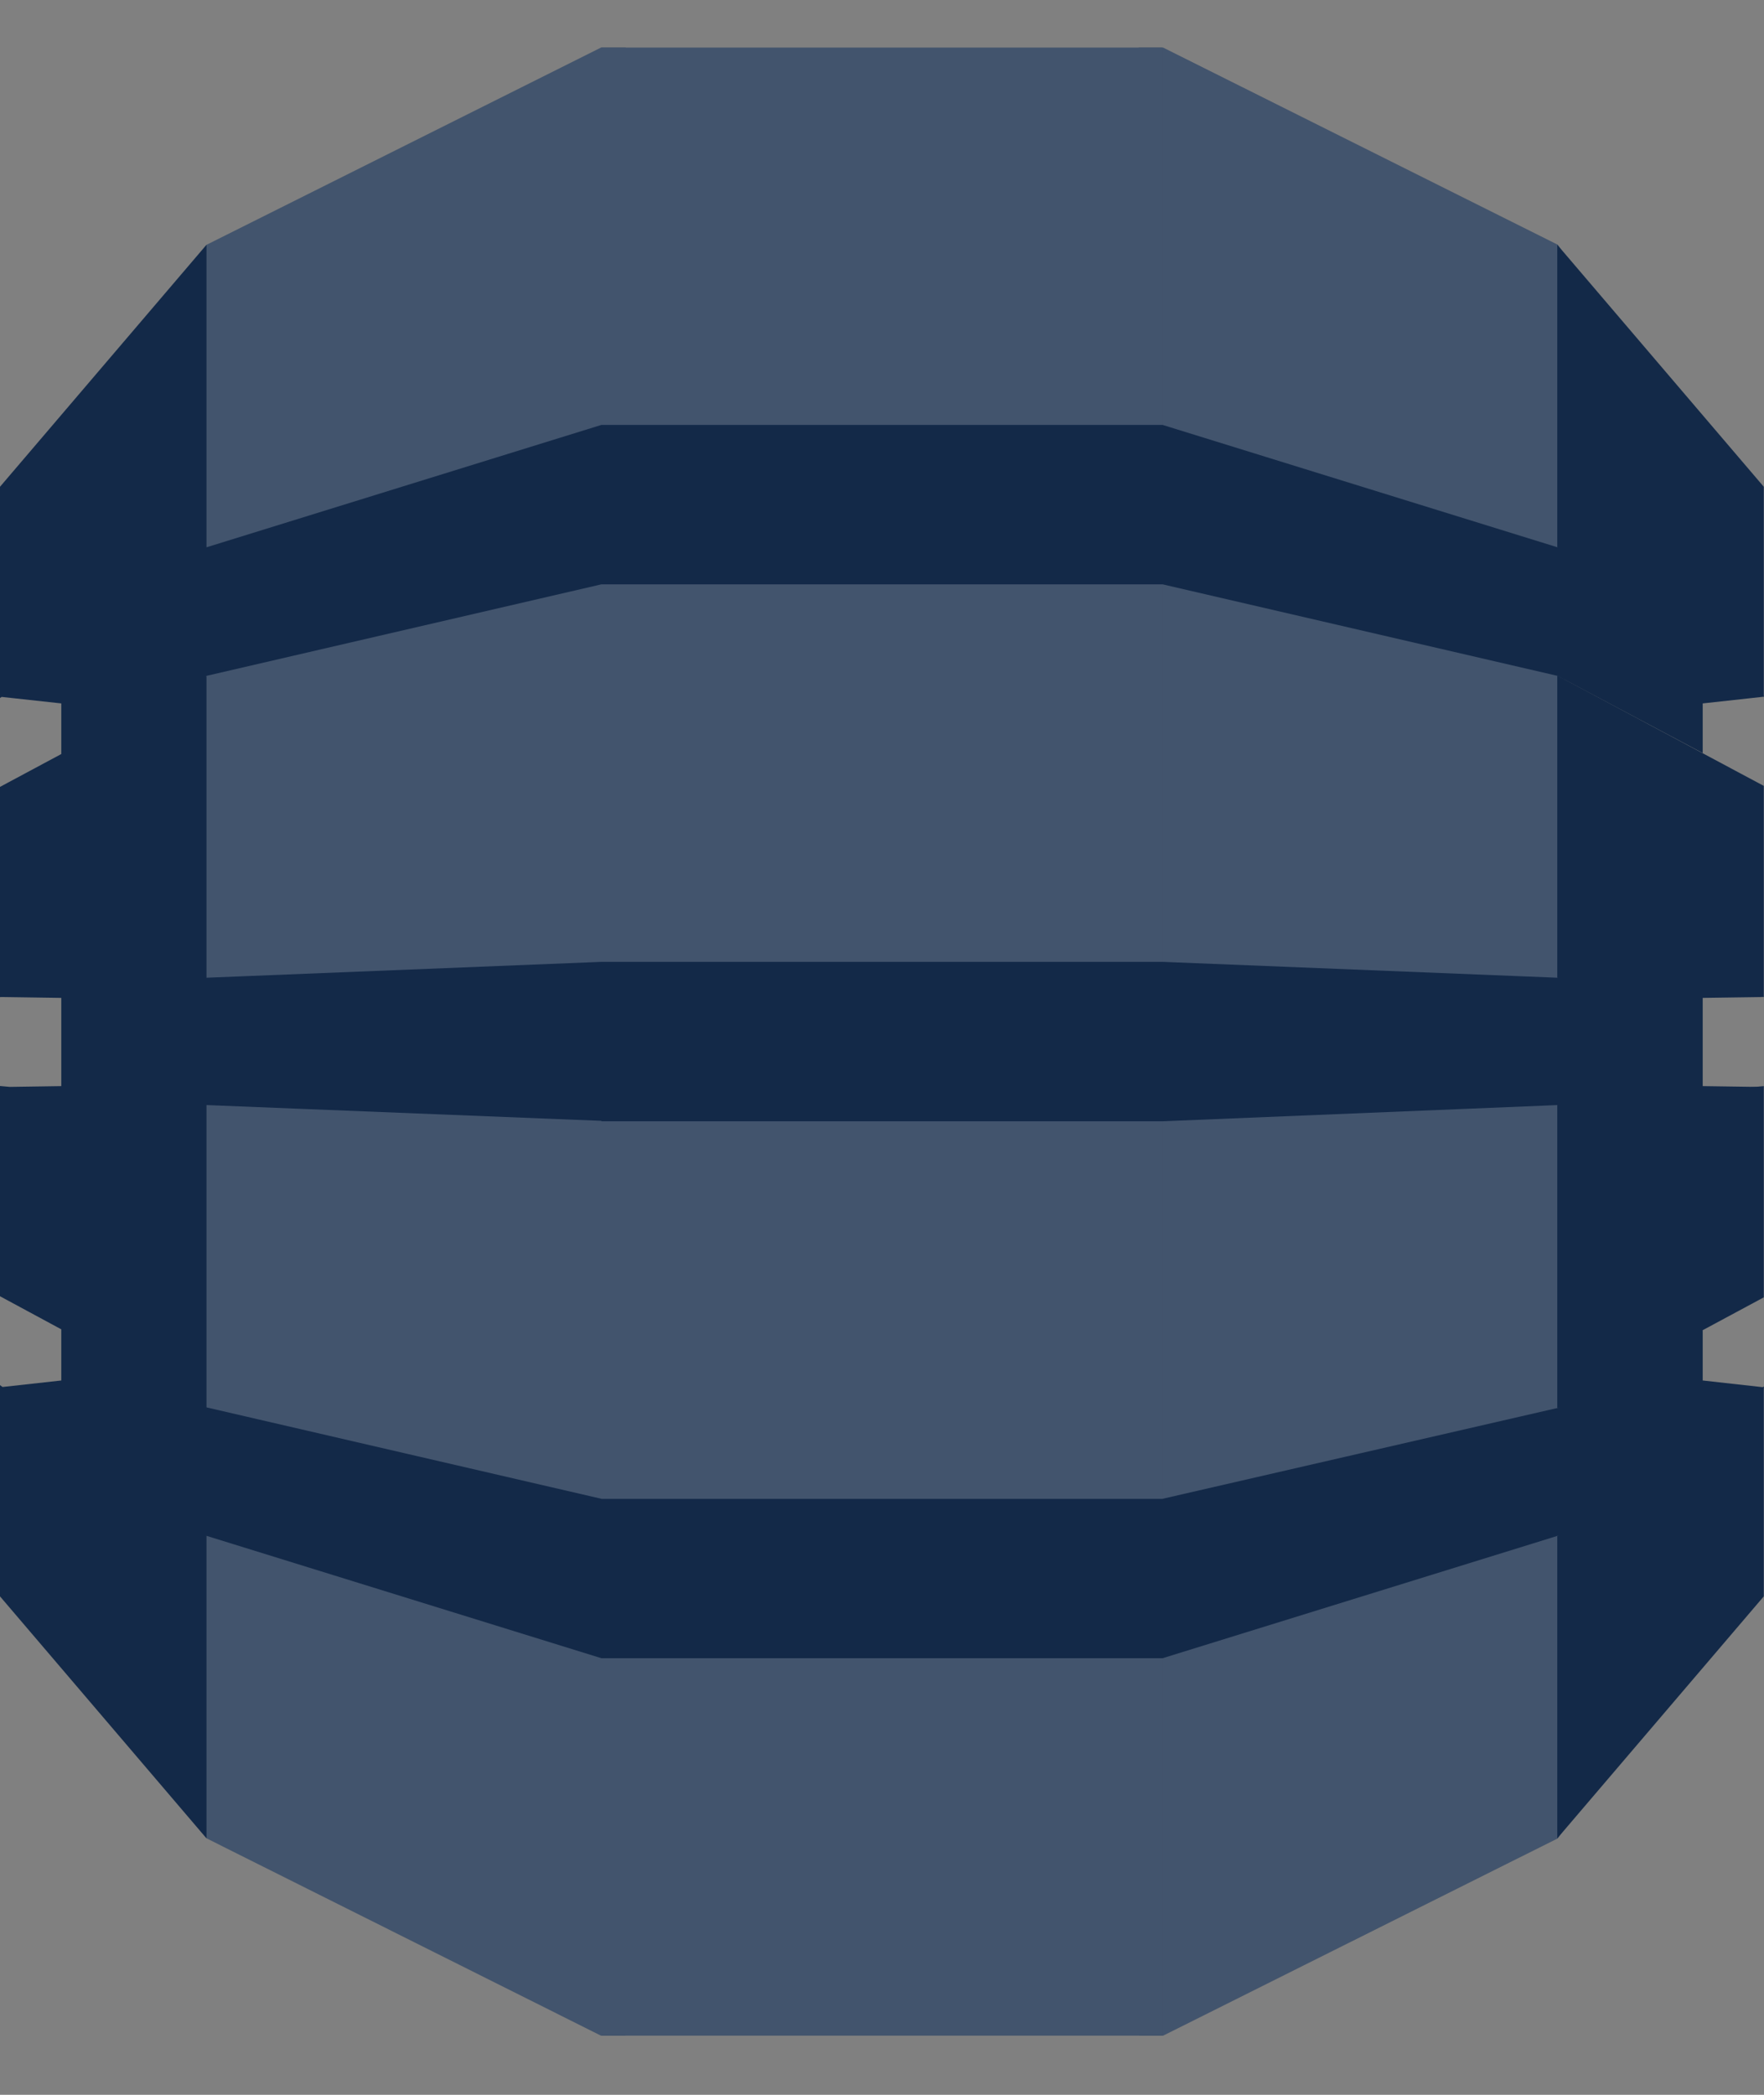 <svg width="16" height="19" viewBox="0 0 16 19" fill="none" xmlns="http://www.w3.org/2000/svg">
<rect x="0" y="0" width="16" height="19" fill="#808080" stroke="none"/>
<path d="M10.331 18.463H10.55L14.129 16.674L14.188 16.59V2.305L14.129 2.22L10.55 0.432H10.328L10.331 18.463Z" fill="#132948"/>
<path d="M10.331 18.463H10.55L14.129 16.674L14.188 16.59V2.305L14.129 2.22L10.55 0.432H10.328L10.331 18.463Z" fill="white" fill-opacity="0.2"/>
<path d="M5.673 18.463H5.451L1.875 16.674L1.802 16.549L1.766 2.378L1.875 2.22L5.451 0.432H5.676L5.673 18.463Z" fill="#132948"/>
<path d="M5.673 18.463H5.451L1.875 16.674L1.802 16.549L1.766 2.378L1.875 2.22L5.451 0.432H5.676L5.673 18.463Z" fill="white" fill-opacity="0.2"/>
<path d="M5.453 0.432H10.542V18.463H5.453V0.432Z" fill="#132948"/>
<path d="M5.453 0.432H10.542V18.463H5.453V0.432Z" fill="white" fill-opacity="0.2"/>
<path d="M16 9.043L15.879 9.016L14.152 8.855L14.127 8.868L10.545 8.724H5.455L1.873 8.868V6.136L1.869 6.138L1.873 6.13L5.455 5.3H10.545L14.127 6.13L15.444 6.83V6.38L16 6.319L15.942 6.207L14.18 4.947L14.127 4.964L10.545 3.854H5.455L1.873 4.964V2.22L0 4.415V6.331L0.015 6.321L0.556 6.38V6.839L0 7.137V9.044L0.015 9.043L0.556 9.051V9.851L0.089 9.858L0 9.85V11.757L0.556 12.057V12.521L0.023 12.58L0 12.563V14.479L1.873 16.674V13.93L5.455 15.04H10.545L14.137 13.927L14.185 13.948L15.924 12.706L16 12.583L15.444 12.521V12.066L15.371 12.037L14.18 12.678L14.137 12.768L10.545 13.594V13.595H5.455V13.594L1.873 12.765V10.023L5.455 10.166V10.17H10.545L14.127 10.023L14.208 10.061L15.882 9.917L16 9.859L15.444 9.851V9.051L16 9.043Z" fill="#132948"/>
<path d="M14.125 13.93V16.674L15.998 14.479V12.575L14.136 13.927L14.125 13.93Z" fill="#132948"/>
<path d="M14.125 12.771L14.136 12.768L15.998 11.767V9.851L14.125 10.023V12.771Z" fill="#132948"/>
<path d="M14.136 6.133L14.125 6.13V8.868L15.998 9.043V7.128L14.136 6.133Z" fill="#132948"/>
<path d="M14.136 4.975L15.998 6.319V4.415L14.125 2.22V4.964L14.136 4.968V4.975Z" fill="#132948"/>
</svg>
